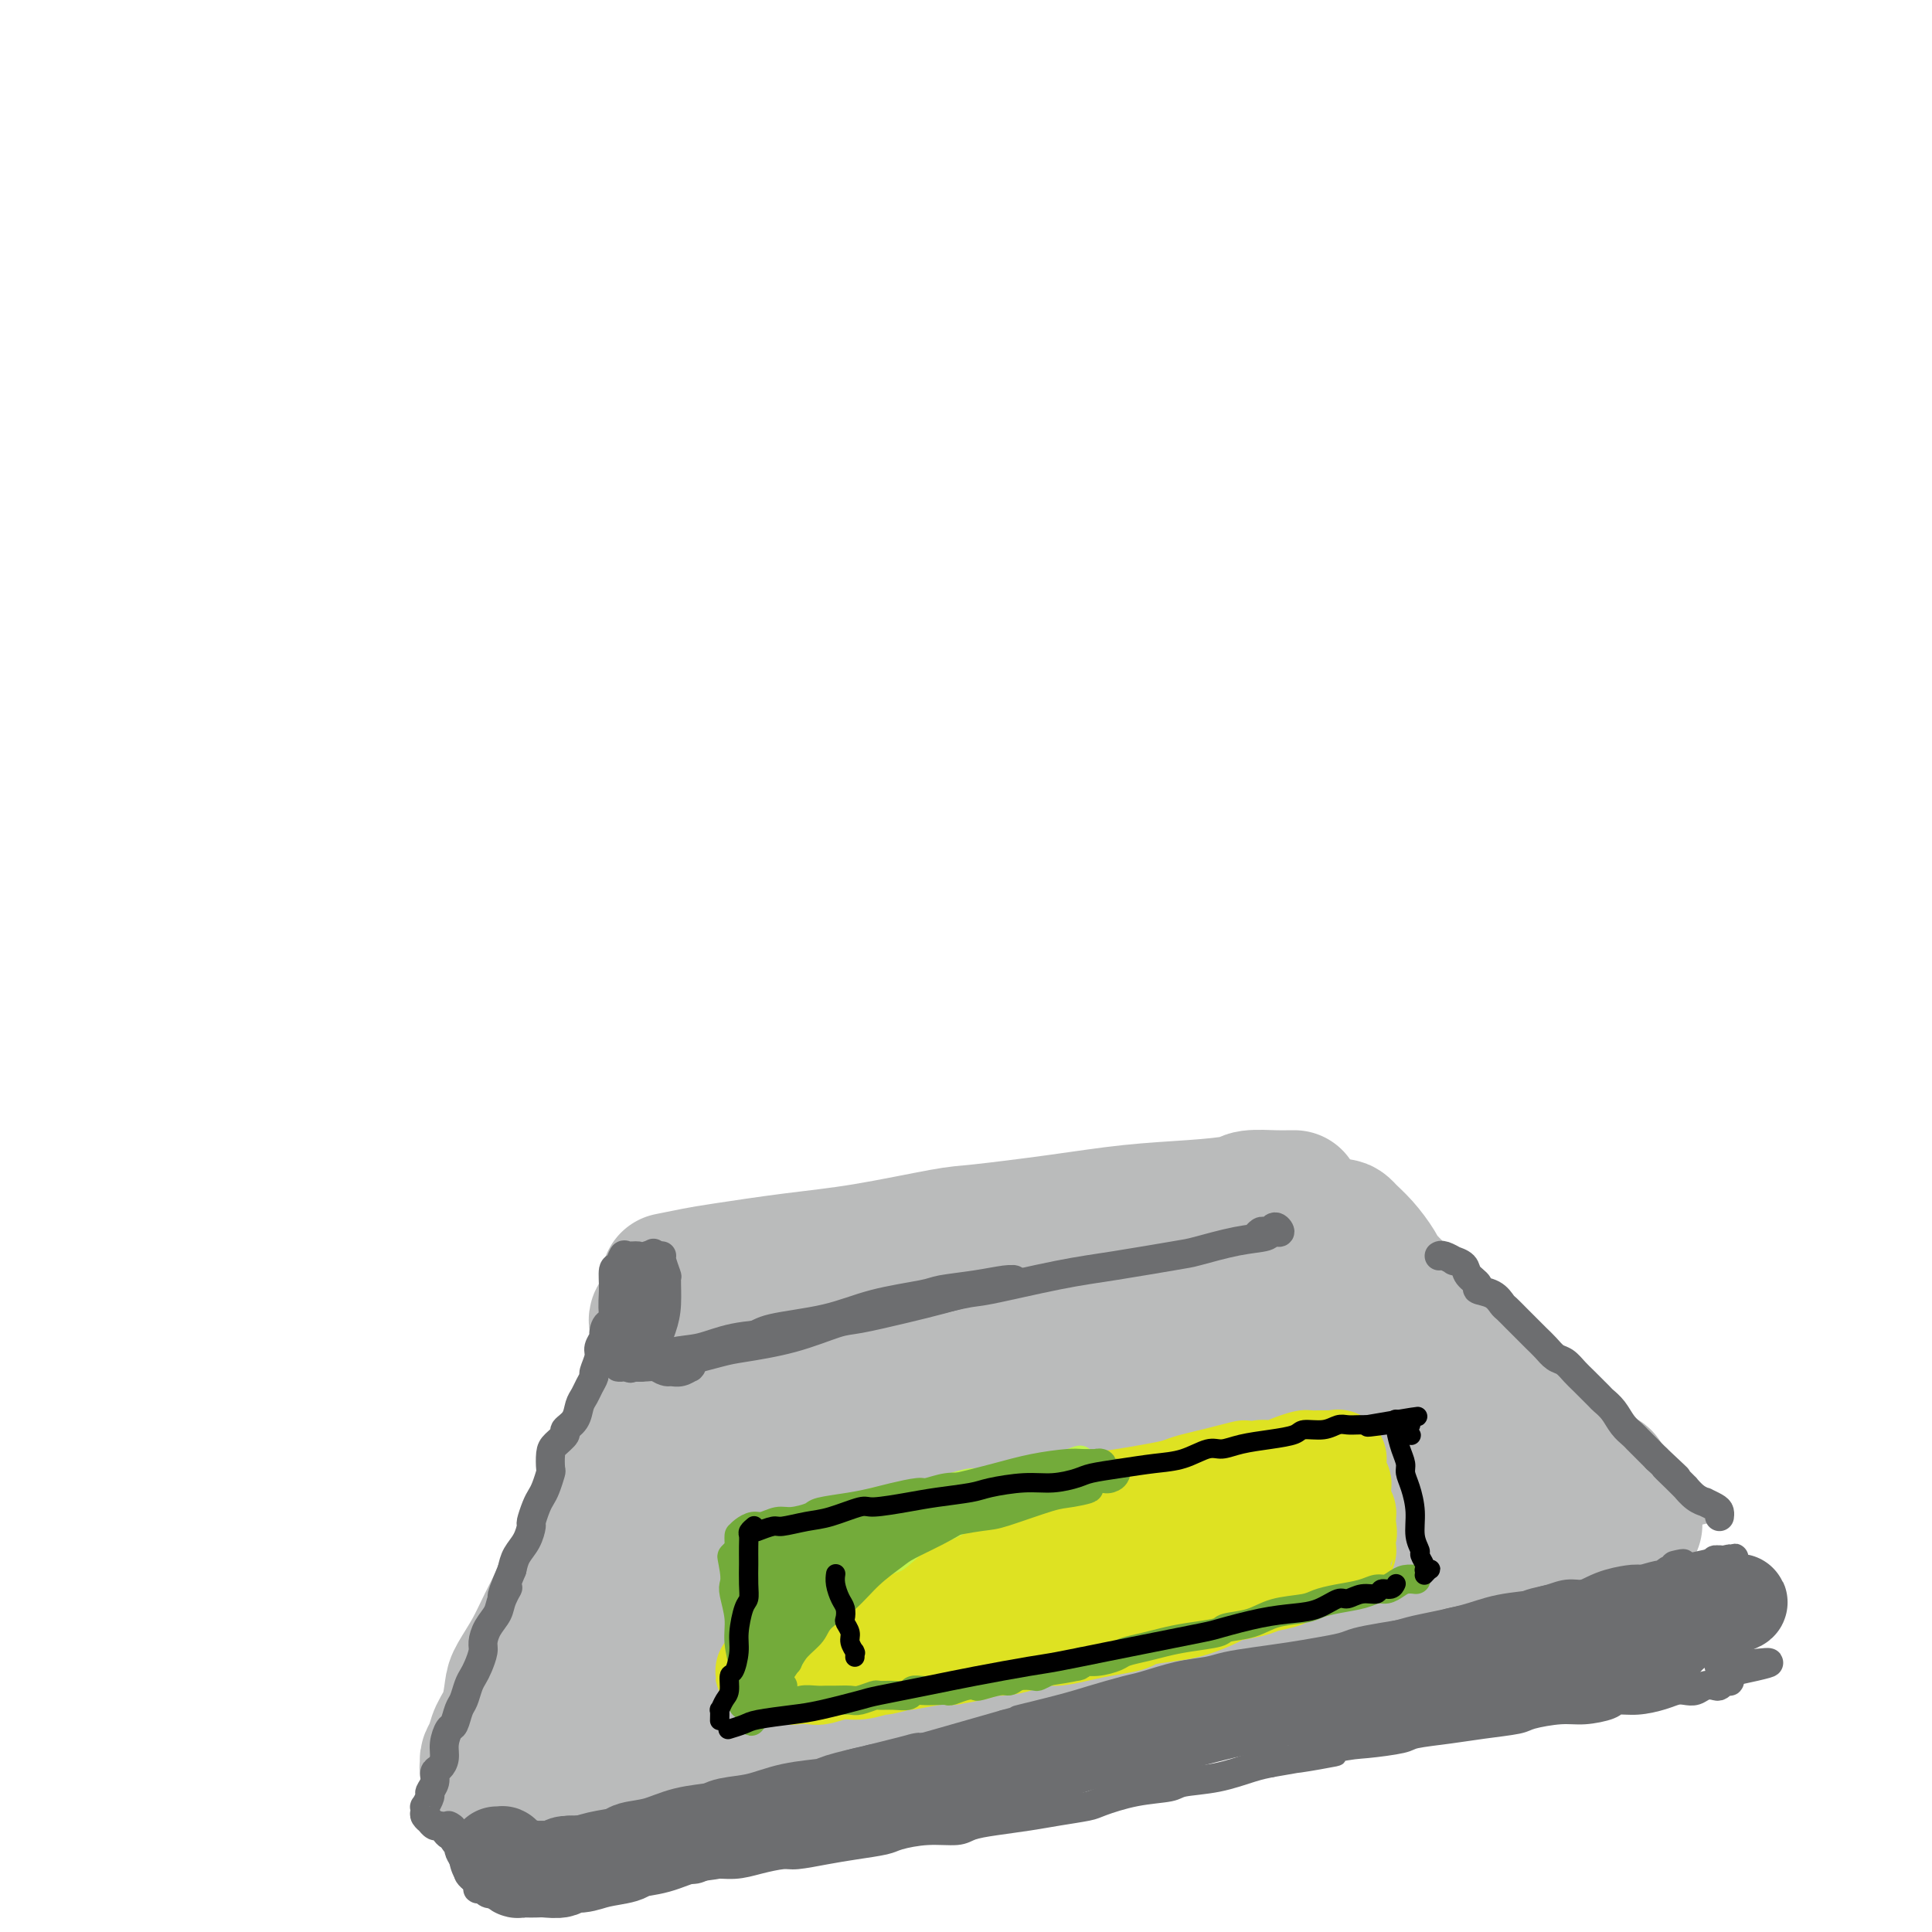 <svg viewBox='0 0 400 400' version='1.1' xmlns='http://www.w3.org/2000/svg' xmlns:xlink='http://www.w3.org/1999/xlink'><g fill='none' stroke='#BABBBB' stroke-width='28' stroke-linecap='round' stroke-linejoin='round'><path d='M139,265c-0.474,0.096 -0.948,0.193 0,0c0.948,-0.193 3.318,-0.675 5,-1c1.682,-0.325 2.677,-0.492 6,-1c3.323,-0.508 8.973,-1.357 14,-2c5.027,-0.643 9.430,-1.079 15,-2c5.570,-0.921 12.306,-2.327 16,-3c3.694,-0.673 4.345,-0.614 8,-1c3.655,-0.386 10.313,-1.217 16,-2c5.687,-0.783 10.401,-1.516 15,-2c4.599,-0.484 9.081,-0.718 13,-1c3.919,-0.282 7.274,-0.611 9,-1c1.726,-0.389 1.821,-0.836 3,-1c1.179,-0.164 3.440,-0.044 5,0c1.560,0.044 2.418,0.012 3,0c0.582,-0.012 0.888,-0.003 1,0c0.112,0.003 0.030,0.001 0,0c-0.030,-0.001 -0.009,-0.000 0,0c0.009,0.000 0.004,0.000 0,0'/><path d='M136,273c0.032,-0.044 0.064,-0.088 0,0c-0.064,0.088 -0.225,0.309 0,1c0.225,0.691 0.834,1.852 1,3c0.166,1.148 -0.111,2.282 0,3c0.111,0.718 0.611,1.018 1,2c0.389,0.982 0.667,2.644 1,4c0.333,1.356 0.722,2.404 1,4c0.278,1.596 0.445,3.738 1,6c0.555,2.262 1.499,4.644 2,6c0.501,1.356 0.559,1.688 1,3c0.441,1.312 1.265,3.606 2,6c0.735,2.394 1.381,4.888 2,7c0.619,2.112 1.213,3.841 2,6c0.787,2.159 1.769,4.749 2,6c0.231,1.251 -0.289,1.165 0,2c0.289,0.835 1.388,2.591 2,4c0.612,1.409 0.738,2.472 1,3c0.262,0.528 0.662,0.522 1,1c0.338,0.478 0.616,1.440 1,2c0.384,0.560 0.876,0.717 1,1c0.124,0.283 -0.121,0.692 0,1c0.121,0.308 0.606,0.517 1,0c0.394,-0.517 0.697,-1.758 1,-3'/><path d='M160,341c0.167,-0.500 0.083,-0.250 0,0'/><path d='M274,256c-0.297,0.240 -0.595,0.480 0,0c0.595,-0.480 2.082,-1.680 3,-2c0.918,-0.320 1.267,0.241 2,1c0.733,0.759 1.851,1.715 3,3c1.149,1.285 2.329,2.897 3,4c0.671,1.103 0.834,1.695 2,3c1.166,1.305 3.335,3.322 5,5c1.665,1.678 2.826,3.018 5,5c2.174,1.982 5.362,4.606 7,6c1.638,1.394 1.727,1.556 3,3c1.273,1.444 3.730,4.168 6,6c2.270,1.832 4.352,2.770 6,4c1.648,1.230 2.862,2.750 4,4c1.138,1.250 2.198,2.230 3,3c0.802,0.770 1.344,1.331 2,2c0.656,0.669 1.427,1.446 2,2c0.573,0.554 0.949,0.884 1,1c0.051,0.116 -0.221,0.017 0,0c0.221,-0.017 0.936,0.047 1,0c0.064,-0.047 -0.521,-0.205 -1,0c-0.479,0.205 -0.851,0.773 -1,1c-0.149,0.227 -0.074,0.114 0,0'/><path d='M148,269c-0.006,0.001 -0.012,0.002 0,0c0.012,-0.002 0.043,-0.008 0,0c-0.043,0.008 -0.161,0.029 0,0c0.161,-0.029 0.602,-0.109 0,0c-0.602,0.109 -2.247,0.406 -3,1c-0.753,0.594 -0.615,1.486 -1,2c-0.385,0.514 -1.295,0.649 -2,2c-0.705,1.351 -1.206,3.916 -2,6c-0.794,2.084 -1.879,3.687 -3,6c-1.121,2.313 -2.276,5.338 -3,7c-0.724,1.662 -1.017,1.963 -2,4c-0.983,2.037 -2.654,5.811 -4,9c-1.346,3.189 -2.365,5.793 -4,9c-1.635,3.207 -3.884,7.016 -5,9c-1.116,1.984 -1.097,2.143 -2,4c-0.903,1.857 -2.727,5.413 -4,8c-1.273,2.587 -1.994,4.204 -3,6c-1.006,1.796 -2.297,3.769 -3,5c-0.703,1.231 -0.819,1.720 -1,3c-0.181,1.280 -0.427,3.351 -1,5c-0.573,1.649 -1.474,2.876 -2,4c-0.526,1.124 -0.677,2.143 -1,3c-0.323,0.857 -0.819,1.550 -1,2c-0.181,0.450 -0.048,0.656 0,1c0.048,0.344 0.011,0.824 0,1c-0.011,0.176 0.002,0.047 0,0c-0.002,-0.047 -0.021,-0.013 0,0c0.021,0.013 0.083,0.003 0,0c-0.083,-0.003 -0.309,-0.001 0,0c0.309,0.001 1.155,0.000 2,0'/><path d='M103,366c-0.507,3.000 0.226,1.001 1,0c0.774,-1.001 1.590,-1.005 2,-1c0.410,0.005 0.415,0.017 1,0c0.585,-0.017 1.749,-0.064 3,0c1.251,0.064 2.590,0.238 4,0c1.410,-0.238 2.890,-0.889 4,-1c1.110,-0.111 1.851,0.318 3,0c1.149,-0.318 2.708,-1.383 5,-2c2.292,-0.617 5.318,-0.787 7,-1c1.682,-0.213 2.022,-0.470 4,-1c1.978,-0.530 5.596,-1.333 9,-2c3.404,-0.667 6.593,-1.197 10,-2c3.407,-0.803 7.031,-1.880 11,-3c3.969,-1.120 8.282,-2.283 11,-3c2.718,-0.717 3.841,-0.988 7,-2c3.159,-1.012 8.353,-2.763 13,-4c4.647,-1.237 8.748,-1.958 14,-3c5.252,-1.042 11.655,-2.406 15,-3c3.345,-0.594 3.634,-0.419 7,-1c3.366,-0.581 9.811,-1.916 15,-3c5.189,-1.084 9.123,-1.915 14,-3c4.877,-1.085 10.697,-2.424 14,-3c3.303,-0.576 4.090,-0.388 7,-1c2.910,-0.612 7.942,-2.024 12,-3c4.058,-0.976 7.143,-1.514 10,-2c2.857,-0.486 5.487,-0.918 7,-1c1.513,-0.082 1.908,0.188 3,0c1.092,-0.188 2.880,-0.834 4,-1c1.120,-0.166 1.571,0.148 2,0c0.429,-0.148 0.837,-0.756 1,-1c0.163,-0.244 0.082,-0.122 0,0'/><path d='M323,319c33.853,-7.287 8.486,-2.005 -1,0c-9.486,2.005 -3.093,0.732 -1,0c2.093,-0.732 -0.116,-0.923 -1,-1c-0.884,-0.077 -0.442,-0.038 0,0'/><path d='M139,334c0.362,-1.088 0.724,-2.175 3,-6c2.276,-3.825 6.465,-10.387 11,-16c4.535,-5.613 9.414,-10.277 14,-14c4.586,-3.723 8.877,-6.505 12,-8c3.123,-1.495 5.077,-1.704 6,-2c0.923,-0.296 0.815,-0.679 1,0c0.185,0.679 0.663,2.420 0,5c-0.663,2.580 -2.466,5.997 -4,10c-1.534,4.003 -2.800,8.590 -5,13c-2.200,4.410 -5.335,8.641 -7,11c-1.665,2.359 -1.861,2.846 -4,5c-2.139,2.154 -6.221,5.975 -10,9c-3.779,3.025 -7.255,5.253 -10,7c-2.745,1.747 -4.757,3.011 -7,3c-2.243,-0.011 -4.715,-1.298 -6,-2c-1.285,-0.702 -1.382,-0.818 -2,-2c-0.618,-1.182 -1.756,-3.431 -2,-6c-0.244,-2.569 0.406,-5.459 3,-11c2.594,-5.541 7.131,-13.734 10,-18c2.869,-4.266 4.071,-4.604 8,-8c3.929,-3.396 10.584,-9.851 17,-14c6.416,-4.149 12.593,-5.991 19,-8c6.407,-2.009 13.044,-4.186 19,-5c5.956,-0.814 11.232,-0.264 14,0c2.768,0.264 3.027,0.241 4,1c0.973,0.759 2.658,2.300 3,5c0.342,2.700 -0.661,6.559 -2,10c-1.339,3.441 -3.014,6.465 -6,10c-2.986,3.535 -7.282,7.581 -10,10c-2.718,2.419 -3.859,3.209 -5,4'/><path d='M203,317c-5.791,5.102 -9.769,5.856 -14,7c-4.231,1.144 -8.714,2.678 -14,4c-5.286,1.322 -11.374,2.434 -15,3c-3.626,0.566 -4.792,0.588 -8,0c-3.208,-0.588 -8.460,-1.785 -12,-3c-3.540,-1.215 -5.369,-2.448 -7,-4c-1.631,-1.552 -3.064,-3.425 -3,-6c0.064,-2.575 1.627,-5.853 5,-10c3.373,-4.147 8.558,-9.161 12,-12c3.442,-2.839 5.141,-3.501 10,-6c4.859,-2.499 12.877,-6.835 22,-10c9.123,-3.165 19.352,-5.158 25,-6c5.648,-0.842 6.715,-0.533 12,0c5.285,0.533 14.789,1.289 22,3c7.211,1.711 12.129,4.378 17,7c4.871,2.622 9.696,5.200 12,7c2.304,1.800 2.089,2.821 3,5c0.911,2.179 2.950,5.515 3,8c0.050,2.485 -1.889,4.118 -4,6c-2.111,1.882 -4.395,4.013 -9,6c-4.605,1.987 -11.530,3.832 -15,5c-3.470,1.168 -3.483,1.661 -8,2c-4.517,0.339 -13.538,0.526 -21,1c-7.462,0.474 -13.366,1.237 -20,1c-6.634,-0.237 -13.999,-1.475 -18,-2c-4.001,-0.525 -4.638,-0.339 -7,-1c-2.362,-0.661 -6.448,-2.169 -9,-4c-2.552,-1.831 -3.571,-3.986 -3,-6c0.571,-2.014 2.731,-3.888 4,-5c1.269,-1.112 1.648,-1.460 5,-3c3.352,-1.540 9.676,-4.270 16,-7'/><path d='M184,297c7.127,-2.905 14.446,-5.169 23,-7c8.554,-1.831 18.344,-3.230 24,-4c5.656,-0.770 7.176,-0.911 12,-1c4.824,-0.089 12.950,-0.125 20,0c7.050,0.125 13.025,0.411 18,1c4.975,0.589 8.951,1.482 11,2c2.049,0.518 2.172,0.660 3,1c0.828,0.340 2.360,0.877 3,1c0.640,0.123 0.387,-0.170 -4,1c-4.387,1.170 -12.907,3.802 -18,5c-5.093,1.198 -6.759,0.961 -9,1c-2.241,0.039 -5.057,0.352 -10,1c-4.943,0.648 -12.013,1.630 -19,2c-6.987,0.370 -13.891,0.128 -18,0c-4.109,-0.128 -5.424,-0.141 -8,-1c-2.576,-0.859 -6.412,-2.562 -9,-4c-2.588,-1.438 -3.929,-2.609 -4,-4c-0.071,-1.391 1.126,-3.003 4,-5c2.874,-1.997 7.424,-4.381 10,-6c2.576,-1.619 3.179,-2.474 7,-4c3.821,-1.526 10.860,-3.723 17,-5c6.140,-1.277 11.382,-1.635 17,-1c5.618,0.635 11.610,2.264 15,3c3.390,0.736 4.176,0.579 7,2c2.824,1.421 7.687,4.420 11,7c3.313,2.580 5.076,4.741 6,7c0.924,2.259 1.007,4.616 1,6c-0.007,1.384 -0.105,1.794 -1,3c-0.895,1.206 -2.587,3.209 -5,5c-2.413,1.791 -5.547,3.369 -9,4c-3.453,0.631 -7.227,0.316 -11,0'/><path d='M268,307c-5.562,0.464 -9.466,-0.376 -12,-1c-2.534,-0.624 -3.699,-1.031 -6,-2c-2.301,-0.969 -5.739,-2.498 -8,-4c-2.261,-1.502 -3.344,-2.976 -4,-5c-0.656,-2.024 -0.883,-4.598 0,-7c0.883,-2.402 2.878,-4.633 4,-6c1.122,-1.367 1.371,-1.869 3,-3c1.629,-1.131 4.637,-2.889 8,-4c3.363,-1.111 7.080,-1.575 11,-2c3.920,-0.425 8.042,-0.811 12,0c3.958,0.811 7.753,2.818 10,4c2.247,1.182 2.947,1.538 5,3c2.053,1.462 5.459,4.030 8,7c2.541,2.970 4.216,6.343 5,8c0.784,1.657 0.675,1.597 1,3c0.325,1.403 1.083,4.270 1,6c-0.083,1.730 -1.006,2.323 -2,3c-0.994,0.677 -2.058,1.438 -3,2c-0.942,0.562 -1.761,0.926 -3,1c-1.239,0.074 -2.896,-0.141 -5,-1c-2.104,-0.859 -4.654,-2.363 -6,-3c-1.346,-0.637 -1.487,-0.406 -2,-1c-0.513,-0.594 -1.398,-2.013 -2,-3c-0.602,-0.987 -0.921,-1.543 -1,-2c-0.079,-0.457 0.081,-0.816 0,-1c-0.081,-0.184 -0.403,-0.194 0,0c0.403,0.194 1.532,0.591 3,1c1.468,0.409 3.277,0.831 4,1c0.723,0.169 0.362,0.084 0,0'/></g>
<g fill='none' stroke='#672C91' stroke-width='6' stroke-linecap='round' stroke-linejoin='round'><path d='M129,266c0.115,-0.001 0.230,-0.002 0,0c-0.230,0.002 -0.805,0.006 -1,1c-0.195,0.994 -0.010,2.978 0,4c0.010,1.022 -0.155,1.083 0,2c0.155,0.917 0.630,2.692 1,4c0.370,1.308 0.635,2.151 1,3c0.365,0.849 0.830,1.704 1,2c0.170,0.296 0.046,0.032 0,0c-0.046,-0.032 -0.012,0.167 0,0c0.012,-0.167 0.003,-0.700 0,-1c-0.003,-0.300 -0.001,-0.366 0,-1c0.001,-0.634 0.000,-1.837 0,-3c-0.000,-1.163 -0.000,-2.286 0,-3c0.000,-0.714 0.000,-1.018 0,-2c-0.000,-0.982 -0.000,-2.643 0,-4c0.000,-1.357 0.000,-2.409 0,-3c-0.000,-0.591 -0.001,-0.722 0,-1c0.001,-0.278 0.004,-0.705 0,-1c-0.004,-0.295 -0.015,-0.458 0,0c0.015,0.458 0.057,1.539 0,2c-0.057,0.461 -0.211,0.303 0,1c0.211,0.697 0.789,2.249 1,3c0.211,0.751 0.057,0.702 0,1c-0.057,0.298 -0.016,0.942 0,2c0.016,1.058 0.008,2.529 0,4'/><path d='M132,276c-0.069,1.850 -0.740,0.974 -1,1c-0.260,0.026 -0.109,0.955 0,1c0.109,0.045 0.177,-0.794 0,-1c-0.177,-0.206 -0.597,0.221 -1,0c-0.403,-0.221 -0.788,-1.090 -1,-2c-0.212,-0.910 -0.249,-1.860 0,-3c0.249,-1.140 0.786,-2.468 1,-3c0.214,-0.532 0.107,-0.266 0,0'/></g>
<g fill='none' stroke='#6D6E70' stroke-width='6' stroke-linecap='round' stroke-linejoin='round'><path d='M134,271c-0.000,0.002 -0.001,0.005 0,0c0.001,-0.005 0.003,-0.017 0,0c-0.003,0.017 -0.011,0.064 0,0c0.011,-0.064 0.042,-0.239 0,0c-0.042,0.239 -0.155,0.891 0,2c0.155,1.109 0.579,2.676 1,4c0.421,1.324 0.838,2.406 1,3c0.162,0.594 0.069,0.701 0,1c-0.069,0.299 -0.113,0.792 0,1c0.113,0.208 0.383,0.132 0,0c-0.383,-0.132 -1.420,-0.319 -2,-1c-0.580,-0.681 -0.703,-1.855 -1,-3c-0.297,-1.145 -0.766,-2.261 -1,-3c-0.234,-0.739 -0.231,-1.102 0,-2c0.231,-0.898 0.689,-2.332 1,-4c0.311,-1.668 0.475,-3.571 1,-5c0.525,-1.429 1.413,-2.386 2,-3c0.587,-0.614 0.875,-0.887 1,-1c0.125,-0.113 0.087,-0.068 0,0c-0.087,0.068 -0.221,0.158 0,1c0.221,0.842 0.799,2.435 1,3c0.201,0.565 0.027,0.102 0,1c-0.027,0.898 0.095,3.159 0,5c-0.095,1.841 -0.407,3.264 -1,5c-0.593,1.736 -1.468,3.786 -2,5c-0.532,1.214 -0.720,1.594 -1,2c-0.280,0.406 -0.652,0.840 -1,1c-0.348,0.160 -0.671,0.046 -1,0c-0.329,-0.046 -0.665,-0.023 -1,0'/><path d='M131,283c-1.029,0.968 -0.601,-0.613 -1,-2c-0.399,-1.387 -1.624,-2.579 -2,-3c-0.376,-0.421 0.098,-0.072 0,-1c-0.098,-0.928 -0.769,-3.132 -1,-5c-0.231,-1.868 -0.022,-3.401 0,-5c0.022,-1.599 -0.144,-3.266 0,-4c0.144,-0.734 0.597,-0.535 1,-1c0.403,-0.465 0.756,-1.594 1,-2c0.244,-0.406 0.380,-0.090 1,0c0.620,0.090 1.725,-0.045 2,0c0.275,0.045 -0.280,0.269 0,1c0.280,0.731 1.396,1.967 2,3c0.604,1.033 0.695,1.863 1,3c0.305,1.137 0.824,2.581 1,4c0.176,1.419 0.008,2.812 0,4c-0.008,1.188 0.142,2.172 0,3c-0.142,0.828 -0.577,1.502 -1,2c-0.423,0.498 -0.835,0.820 -1,1c-0.165,0.180 -0.082,0.218 0,0c0.082,-0.218 0.162,-0.694 0,-1c-0.162,-0.306 -0.565,-0.444 -1,-1c-0.435,-0.556 -0.902,-1.532 -1,-2c-0.098,-0.468 0.173,-0.430 0,-1c-0.173,-0.570 -0.790,-1.749 -1,-3c-0.210,-1.251 -0.014,-2.572 0,-4c0.014,-1.428 -0.155,-2.961 0,-4c0.155,-1.039 0.633,-1.585 1,-2c0.367,-0.415 0.624,-0.699 1,-1c0.376,-0.301 0.870,-0.620 1,-1c0.130,-0.380 -0.106,-0.823 0,-1c0.106,-0.177 0.553,-0.089 1,0'/><path d='M135,260c0.601,-0.885 0.105,-0.597 0,0c-0.105,0.597 0.183,1.502 0,2c-0.183,0.498 -0.837,0.589 -1,1c-0.163,0.411 0.166,1.140 0,2c-0.166,0.860 -0.826,1.849 -1,3c-0.174,1.151 0.138,2.464 0,4c-0.138,1.536 -0.725,3.294 -1,4c-0.275,0.706 -0.239,0.361 0,1c0.239,0.639 0.679,2.262 1,3c0.321,0.738 0.522,0.591 1,1c0.478,0.409 1.232,1.374 2,2c0.768,0.626 1.551,0.914 2,1c0.449,0.086 0.565,-0.028 1,0c0.435,0.028 1.189,0.200 2,0c0.811,-0.200 1.679,-0.770 2,-1c0.321,-0.230 0.097,-0.118 0,0c-0.097,0.118 -0.065,0.243 0,0c0.065,-0.243 0.165,-0.853 0,-1c-0.165,-0.147 -0.593,0.171 -1,0c-0.407,-0.171 -0.791,-0.830 -1,-1c-0.209,-0.170 -0.242,0.151 -1,0c-0.758,-0.151 -2.241,-0.772 -3,-1c-0.759,-0.228 -0.794,-0.061 -1,0c-0.206,0.061 -0.581,0.016 -1,0c-0.419,-0.016 -0.880,-0.004 -1,0c-0.120,0.004 0.100,-0.002 0,0c-0.100,0.002 -0.522,0.011 0,0c0.522,-0.011 1.987,-0.041 3,0c1.013,0.041 1.575,0.155 3,0c1.425,-0.155 3.712,-0.577 6,-1'/><path d='M146,279c3.738,-0.508 7.082,-1.277 9,-2c1.918,-0.723 2.411,-1.398 5,-2c2.589,-0.602 7.275,-1.131 11,-2c3.725,-0.869 6.489,-2.079 10,-3c3.511,-0.921 7.768,-1.553 10,-2c2.232,-0.447 2.441,-0.708 4,-1c1.559,-0.292 4.470,-0.615 7,-1c2.530,-0.385 4.678,-0.832 6,-1c1.322,-0.168 1.816,-0.057 2,0c0.184,0.057 0.057,0.060 0,0c-0.057,-0.060 -0.044,-0.182 -1,0c-0.956,0.182 -2.882,0.669 -4,1c-1.118,0.331 -1.429,0.507 -3,1c-1.571,0.493 -4.404,1.304 -7,2c-2.596,0.696 -4.957,1.275 -8,2c-3.043,0.725 -6.768,1.594 -9,2c-2.232,0.406 -2.972,0.350 -5,1c-2.028,0.650 -5.343,2.006 -9,3c-3.657,0.994 -7.654,1.625 -10,2c-2.346,0.375 -3.039,0.492 -5,1c-1.961,0.508 -5.189,1.405 -8,2c-2.811,0.595 -5.204,0.889 -7,1c-1.796,0.111 -2.994,0.041 -4,0c-1.006,-0.041 -1.819,-0.052 -2,0c-0.181,0.052 0.271,0.169 1,0c0.729,-0.169 1.735,-0.622 3,-1c1.265,-0.378 2.790,-0.679 4,-1c1.210,-0.321 2.105,-0.660 3,-1'/><path d='M139,280c2.450,-0.583 4.073,-0.541 6,-1c1.927,-0.459 4.156,-1.420 7,-2c2.844,-0.580 6.303,-0.779 8,-1c1.697,-0.221 1.631,-0.463 4,-1c2.369,-0.537 7.172,-1.369 11,-2c3.828,-0.631 6.680,-1.061 11,-2c4.320,-0.939 10.106,-2.388 13,-3c2.894,-0.612 2.896,-0.386 6,-1c3.104,-0.614 9.311,-2.066 14,-3c4.689,-0.934 7.859,-1.349 12,-2c4.141,-0.651 9.252,-1.537 12,-2c2.748,-0.463 3.131,-0.503 5,-1c1.869,-0.497 5.223,-1.452 8,-2c2.777,-0.548 4.976,-0.687 6,-1c1.024,-0.313 0.873,-0.798 1,-1c0.127,-0.202 0.532,-0.121 1,0c0.468,0.121 0.998,0.281 1,0c0.002,-0.281 -0.524,-1.005 -1,-1c-0.476,0.005 -0.902,0.737 -1,1c-0.098,0.263 0.131,0.057 0,0c-0.131,-0.057 -0.623,0.036 -1,0c-0.377,-0.036 -0.640,-0.202 -1,0c-0.360,0.202 -0.817,0.772 -1,1c-0.183,0.228 -0.091,0.114 0,0'/><path d='M128,275c0.014,0.012 0.028,0.024 0,0c-0.028,-0.024 -0.097,-0.085 0,0c0.097,0.085 0.362,0.316 0,0c-0.362,-0.316 -1.350,-1.180 -2,-1c-0.650,0.180 -0.963,1.404 -1,2c-0.037,0.596 0.201,0.565 0,1c-0.201,0.435 -0.841,1.338 -1,2c-0.159,0.662 0.165,1.084 0,2c-0.165,0.916 -0.818,2.328 -1,3c-0.182,0.672 0.107,0.606 0,1c-0.107,0.394 -0.611,1.247 -1,2c-0.389,0.753 -0.663,1.405 -1,2c-0.337,0.595 -0.738,1.132 -1,2c-0.262,0.868 -0.386,2.065 -1,3c-0.614,0.935 -1.720,1.606 -2,2c-0.280,0.394 0.266,0.509 0,1c-0.266,0.491 -1.342,1.357 -2,2c-0.658,0.643 -0.897,1.065 -1,2c-0.103,0.935 -0.069,2.385 0,3c0.069,0.615 0.172,0.396 0,1c-0.172,0.604 -0.620,2.030 -1,3c-0.380,0.970 -0.692,1.484 -1,2c-0.308,0.516 -0.611,1.033 -1,2c-0.389,0.967 -0.864,2.383 -1,3c-0.136,0.617 0.067,0.433 0,1c-0.067,0.567 -0.403,1.883 -1,3c-0.597,1.117 -1.456,2.033 -2,3c-0.544,0.967 -0.772,1.983 -1,3'/><path d='M106,325c-3.578,8.558 -1.523,4.955 -1,4c0.523,-0.955 -0.486,0.740 -1,2c-0.514,1.260 -0.533,2.084 -1,3c-0.467,0.916 -1.382,1.922 -2,3c-0.618,1.078 -0.939,2.227 -1,3c-0.061,0.773 0.138,1.170 0,2c-0.138,0.830 -0.614,2.094 -1,3c-0.386,0.906 -0.681,1.455 -1,2c-0.319,0.545 -0.663,1.086 -1,2c-0.337,0.914 -0.669,2.201 -1,3c-0.331,0.799 -0.662,1.109 -1,2c-0.338,0.891 -0.682,2.361 -1,3c-0.318,0.639 -0.611,0.447 -1,1c-0.389,0.553 -0.874,1.853 -1,3c-0.126,1.147 0.106,2.143 0,3c-0.106,0.857 -0.549,1.576 -1,2c-0.451,0.424 -0.909,0.552 -1,1c-0.091,0.448 0.186,1.215 0,2c-0.186,0.785 -0.834,1.586 -1,2c-0.166,0.414 0.151,0.439 0,1c-0.151,0.561 -0.768,1.657 -1,2c-0.232,0.343 -0.077,-0.067 0,0c0.077,0.067 0.076,0.610 0,1c-0.076,0.390 -0.228,0.625 0,1c0.228,0.375 0.835,0.888 1,1c0.165,0.112 -0.110,-0.176 0,0c0.110,0.176 0.607,0.818 1,1c0.393,0.182 0.683,-0.096 1,0c0.317,0.096 0.662,0.564 1,1c0.338,0.436 0.668,0.839 1,1c0.332,0.161 0.666,0.081 1,0'/><path d='M94,380c1.265,0.867 1.426,0.036 2,0c0.574,-0.036 1.561,0.723 2,1c0.439,0.277 0.330,0.070 1,0c0.670,-0.070 2.118,-0.005 3,0c0.882,0.005 1.198,-0.050 2,0c0.802,0.050 2.089,0.206 3,0c0.911,-0.206 1.446,-0.773 2,-1c0.554,-0.227 1.126,-0.112 2,0c0.874,0.112 2.051,0.222 3,0c0.949,-0.222 1.669,-0.777 3,-1c1.331,-0.223 3.271,-0.115 4,0c0.729,0.115 0.245,0.238 1,0c0.755,-0.238 2.750,-0.837 4,-1c1.250,-0.163 1.757,0.111 3,0c1.243,-0.111 3.224,-0.607 4,-1c0.776,-0.393 0.348,-0.683 1,-1c0.652,-0.317 2.382,-0.662 4,-1c1.618,-0.338 3.122,-0.668 4,-1c0.878,-0.332 1.129,-0.666 2,-1c0.871,-0.334 2.363,-0.667 4,-1c1.637,-0.333 3.420,-0.666 5,-1c1.580,-0.334 2.959,-0.671 4,-1c1.041,-0.329 1.745,-0.652 3,-1c1.255,-0.348 3.060,-0.722 5,-1c1.940,-0.278 4.015,-0.459 6,-1c1.985,-0.541 3.880,-1.443 6,-2c2.120,-0.557 4.466,-0.768 6,-1c1.534,-0.232 2.257,-0.485 4,-1c1.743,-0.515 4.508,-1.293 7,-2c2.492,-0.707 4.712,-1.345 7,-2c2.288,-0.655 4.644,-1.328 7,-2'/><path d='M208,357c12.502,-3.378 4.255,-1.324 3,-1c-1.255,0.324 4.480,-1.083 8,-2c3.520,-0.917 4.826,-1.345 7,-2c2.174,-0.655 5.216,-1.537 7,-2c1.784,-0.463 2.309,-0.505 4,-1c1.691,-0.495 4.548,-1.442 7,-2c2.452,-0.558 4.500,-0.727 6,-1c1.500,-0.273 2.454,-0.651 4,-1c1.546,-0.349 3.686,-0.671 6,-1c2.314,-0.329 4.802,-0.666 7,-1c2.198,-0.334 4.106,-0.667 6,-1c1.894,-0.333 3.775,-0.667 5,-1c1.225,-0.333 1.796,-0.667 3,-1c1.204,-0.333 3.042,-0.667 5,-1c1.958,-0.333 4.038,-0.667 6,-1c1.962,-0.333 3.808,-0.667 5,-1c1.192,-0.333 1.732,-0.667 3,-1c1.268,-0.333 3.266,-0.666 5,-1c1.734,-0.334 3.204,-0.668 5,-1c1.796,-0.332 3.918,-0.661 5,-1c1.082,-0.339 1.123,-0.687 2,-1c0.877,-0.313 2.590,-0.591 4,-1c1.410,-0.409 2.519,-0.949 4,-1c1.481,-0.051 3.335,0.389 5,0c1.665,-0.389 3.142,-1.606 4,-2c0.858,-0.394 1.099,0.034 2,0c0.901,-0.034 2.462,-0.531 4,-1c1.538,-0.469 3.051,-0.909 4,-1c0.949,-0.091 1.332,0.168 2,0c0.668,-0.168 1.619,-0.762 2,-1c0.381,-0.238 0.190,-0.119 0,0'/><path d='M348,325c21.642,-4.890 5.746,-1.114 0,0c-5.746,1.114 -1.344,-0.434 0,-1c1.344,-0.566 -0.372,-0.152 -1,0c-0.628,0.152 -0.169,0.041 0,0c0.169,-0.041 0.048,-0.012 0,0c-0.048,0.012 -0.024,0.006 0,0'/><path d='M298,260c-0.003,0.002 -0.007,0.005 0,0c0.007,-0.005 0.024,-0.016 0,0c-0.024,0.016 -0.090,0.059 0,0c0.090,-0.059 0.337,-0.220 1,0c0.663,0.220 1.741,0.822 2,1c0.259,0.178 -0.301,-0.068 0,0c0.301,0.068 1.463,0.451 2,1c0.537,0.549 0.448,1.264 1,2c0.552,0.736 1.744,1.492 2,2c0.256,0.508 -0.423,0.769 0,1c0.423,0.231 1.947,0.432 3,1c1.053,0.568 1.633,1.503 2,2c0.367,0.497 0.521,0.556 1,1c0.479,0.444 1.283,1.275 2,2c0.717,0.725 1.347,1.345 2,2c0.653,0.655 1.330,1.345 2,2c0.670,0.655 1.333,1.276 2,2c0.667,0.724 1.338,1.549 2,2c0.662,0.451 1.314,0.526 2,1c0.686,0.474 1.405,1.347 2,2c0.595,0.653 1.065,1.084 2,2c0.935,0.916 2.334,2.315 3,3c0.666,0.685 0.597,0.655 1,1c0.403,0.345 1.277,1.065 2,2c0.723,0.935 1.296,2.085 2,3c0.704,0.915 1.539,1.596 2,2c0.461,0.404 0.547,0.532 1,1c0.453,0.468 1.272,1.277 2,2c0.728,0.723 1.364,1.362 2,2'/><path d='M343,302c7.327,6.864 3.146,3.022 2,2c-1.146,-1.022 0.745,0.774 2,2c1.255,1.226 1.876,1.883 2,2c0.124,0.117 -0.247,-0.305 0,0c0.247,0.305 1.114,1.338 2,2c0.886,0.662 1.793,0.952 2,1c0.207,0.048 -0.284,-0.145 0,0c0.284,0.145 1.344,0.627 2,1c0.656,0.373 0.908,0.636 1,1c0.092,0.364 0.025,0.830 0,1c-0.025,0.170 -0.007,0.046 0,0c0.007,-0.046 0.002,-0.013 0,0c-0.002,0.013 -0.001,0.007 0,0'/><path d='M93,378c-0.009,-0.004 -0.017,-0.009 0,0c0.017,0.009 0.061,0.030 0,0c-0.061,-0.030 -0.227,-0.111 0,0c0.227,0.111 0.848,0.414 1,1c0.152,0.586 -0.166,1.456 0,2c0.166,0.544 0.814,0.761 1,1c0.186,0.239 -0.090,0.499 0,1c0.090,0.501 0.545,1.243 1,2c0.455,0.757 0.910,1.527 1,2c0.090,0.473 -0.186,0.647 0,1c0.186,0.353 0.835,0.883 1,1c0.165,0.117 -0.153,-0.179 0,0c0.153,0.179 0.777,0.833 1,1c0.223,0.167 0.045,-0.152 0,0c-0.045,0.152 0.043,0.777 0,1c-0.043,0.223 -0.218,0.046 0,0c0.218,-0.046 0.827,0.040 1,0c0.173,-0.040 -0.091,-0.207 0,0c0.091,0.207 0.538,0.788 1,1c0.462,0.212 0.940,0.057 1,0c0.060,-0.057 -0.297,-0.014 0,0c0.297,0.014 1.248,0.000 2,0c0.752,-0.000 1.306,0.014 2,0c0.694,-0.014 1.529,-0.056 2,0c0.471,0.056 0.580,0.211 1,0c0.420,-0.211 1.152,-0.788 2,-1c0.848,-0.212 1.814,-0.061 3,0c1.186,0.061 2.593,0.030 4,0'/><path d='M118,391c2.654,-0.397 0.788,-0.890 1,-1c0.212,-0.110 2.501,0.164 4,0c1.499,-0.164 2.207,-0.766 3,-1c0.793,-0.234 1.672,-0.100 3,0c1.328,0.100 3.105,0.166 4,0c0.895,-0.166 0.906,-0.566 2,-1c1.094,-0.434 3.270,-0.904 5,-1c1.730,-0.096 3.013,0.180 4,0c0.987,-0.180 1.679,-0.818 3,-1c1.321,-0.182 3.272,0.092 5,0c1.728,-0.092 3.233,-0.549 5,-1c1.767,-0.451 3.797,-0.894 5,-1c1.203,-0.106 1.579,0.127 3,0c1.421,-0.127 3.886,-0.612 6,-1c2.114,-0.388 3.875,-0.677 6,-1c2.125,-0.323 4.612,-0.678 6,-1c1.388,-0.322 1.677,-0.611 3,-1c1.323,-0.389 3.679,-0.878 6,-1c2.321,-0.122 4.607,0.122 6,0c1.393,-0.122 1.893,-0.610 3,-1c1.107,-0.390 2.821,-0.681 5,-1c2.179,-0.319 4.824,-0.667 7,-1c2.176,-0.333 3.882,-0.653 6,-1c2.118,-0.347 4.647,-0.723 6,-1c1.353,-0.277 1.532,-0.454 3,-1c1.468,-0.546 4.227,-1.459 7,-2c2.773,-0.541 5.561,-0.708 7,-1c1.439,-0.292 1.530,-0.707 3,-1c1.470,-0.293 4.319,-0.463 7,-1c2.681,-0.537 5.195,-1.439 7,-2c1.805,-0.561 2.903,-0.780 4,-1'/><path d='M263,365c23.451,-4.140 9.578,-1.491 6,-1c-3.578,0.491 3.139,-1.178 7,-2c3.861,-0.822 4.865,-0.798 7,-1c2.135,-0.202 5.402,-0.632 7,-1c1.598,-0.368 1.527,-0.676 3,-1c1.473,-0.324 4.491,-0.665 7,-1c2.509,-0.335 4.511,-0.663 7,-1c2.489,-0.337 5.465,-0.681 7,-1c1.535,-0.319 1.627,-0.611 3,-1c1.373,-0.389 4.025,-0.874 6,-1c1.975,-0.126 3.274,0.107 5,0c1.726,-0.107 3.880,-0.554 5,-1c1.120,-0.446 1.206,-0.890 2,-1c0.794,-0.110 2.296,0.115 4,0c1.704,-0.115 3.611,-0.570 5,-1c1.389,-0.430 2.260,-0.833 3,-1c0.740,-0.167 1.350,-0.096 2,0c0.650,0.096 1.341,0.218 2,0c0.659,-0.218 1.286,-0.776 2,-1c0.714,-0.224 1.516,-0.113 2,0c0.484,0.113 0.652,0.227 1,0c0.348,-0.227 0.878,-0.797 1,-1c0.122,-0.203 -0.164,-0.040 0,0c0.164,0.040 0.776,-0.042 1,0c0.224,0.042 0.059,0.208 0,0c-0.059,-0.208 -0.012,-0.792 0,-1c0.012,-0.208 -0.011,-0.042 0,0c0.011,0.042 0.054,-0.040 0,0c-0.054,0.040 -0.207,0.203 0,0c0.207,-0.203 0.773,-0.772 1,-1c0.227,-0.228 0.113,-0.114 0,0'/><path d='M359,346c14.625,-3.101 3.187,-1.354 -1,-1c-4.187,0.354 -1.122,-0.684 0,-1c1.122,-0.316 0.301,0.089 0,0c-0.301,-0.089 -0.081,-0.672 0,-1c0.081,-0.328 0.022,-0.402 0,-1c-0.022,-0.598 -0.006,-1.722 0,-2c0.006,-0.278 0.001,0.290 0,0c-0.001,-0.290 0.001,-1.437 0,-2c-0.001,-0.563 -0.004,-0.541 0,-1c0.004,-0.459 0.015,-1.400 0,-2c-0.015,-0.600 -0.057,-0.858 0,-1c0.057,-0.142 0.211,-0.169 0,-1c-0.211,-0.831 -0.788,-2.465 -1,-3c-0.212,-0.535 -0.061,0.029 0,0c0.061,-0.029 0.030,-0.652 0,-1c-0.030,-0.348 -0.061,-0.422 0,-1c0.061,-0.578 0.212,-1.661 0,-2c-0.212,-0.339 -0.788,0.067 -1,0c-0.212,-0.067 -0.061,-0.607 0,-1c0.061,-0.393 0.030,-0.637 0,-1c-0.030,-0.363 -0.061,-0.843 0,-1c0.061,-0.157 0.212,0.010 0,0c-0.212,-0.010 -0.789,-0.199 -1,0c-0.211,0.199 -0.057,0.784 0,1c0.057,0.216 0.016,0.062 0,0c-0.016,-0.062 -0.008,-0.031 0,0'/></g>
<g fill='none' stroke='#6D6E70' stroke-width='20' stroke-linecap='round' stroke-linejoin='round'><path d='M103,384c0.032,0.002 0.064,0.003 0,0c-0.064,-0.003 -0.225,-0.011 0,0c0.225,0.011 0.835,0.040 1,0c0.165,-0.040 -0.114,-0.151 0,0c0.114,0.151 0.622,0.562 1,1c0.378,0.438 0.625,0.902 1,1c0.375,0.098 0.877,-0.170 1,0c0.123,0.170 -0.134,0.777 0,1c0.134,0.223 0.660,0.061 1,0c0.340,-0.061 0.495,-0.020 1,0c0.505,0.020 1.359,0.020 2,0c0.641,-0.020 1.068,-0.061 2,0c0.932,0.061 2.369,0.224 3,0c0.631,-0.224 0.456,-0.834 1,-1c0.544,-0.166 1.806,0.111 3,0c1.194,-0.111 2.319,-0.611 4,-1c1.681,-0.389 3.918,-0.667 5,-1c1.082,-0.333 1.011,-0.719 2,-1c0.989,-0.281 3.039,-0.455 5,-1c1.961,-0.545 3.834,-1.459 6,-2c2.166,-0.541 4.626,-0.708 6,-1c1.374,-0.292 1.662,-0.707 3,-1c1.338,-0.293 3.726,-0.462 6,-1c2.274,-0.538 4.434,-1.443 7,-2c2.566,-0.557 5.537,-0.765 7,-1c1.463,-0.235 1.418,-0.496 3,-1c1.582,-0.504 4.791,-1.252 8,-2'/><path d='M182,371c11.942,-2.953 8.798,-2.334 8,-2c-0.798,0.334 0.749,0.385 3,0c2.251,-0.385 5.204,-1.206 8,-2c2.796,-0.794 5.435,-1.561 7,-2c1.565,-0.439 2.056,-0.551 4,-1c1.944,-0.449 5.340,-1.237 8,-2c2.660,-0.763 4.583,-1.503 7,-2c2.417,-0.497 5.327,-0.753 7,-1c1.673,-0.247 2.110,-0.485 4,-1c1.890,-0.515 5.233,-1.307 8,-2c2.767,-0.693 4.956,-1.288 8,-2c3.044,-0.712 6.941,-1.543 9,-2c2.059,-0.457 2.278,-0.541 4,-1c1.722,-0.459 4.945,-1.291 8,-2c3.055,-0.709 5.941,-1.293 9,-2c3.059,-0.707 6.291,-1.537 8,-2c1.709,-0.463 1.895,-0.558 4,-1c2.105,-0.442 6.127,-1.231 9,-2c2.873,-0.769 4.595,-1.519 7,-2c2.405,-0.481 5.492,-0.693 7,-1c1.508,-0.307 1.438,-0.710 3,-1c1.562,-0.290 4.758,-0.469 7,-1c2.242,-0.531 3.532,-1.414 5,-2c1.468,-0.586 3.115,-0.875 4,-1c0.885,-0.125 1.008,-0.086 2,0c0.992,0.086 2.854,0.218 4,0c1.146,-0.218 1.575,-0.788 2,-1c0.425,-0.212 0.846,-0.067 1,0c0.154,0.067 0.041,0.057 0,0c-0.041,-0.057 -0.012,-0.159 0,0c0.012,0.159 0.006,0.580 0,1'/><path d='M347,334c25.585,-5.314 7.048,-0.099 0,2c-7.048,2.099 -2.606,1.083 -1,1c1.606,-0.083 0.375,0.766 0,1c-0.375,0.234 0.107,-0.149 0,0c-0.107,0.149 -0.804,0.828 -1,1c-0.196,0.172 0.108,-0.165 0,0c-0.108,0.165 -0.629,0.831 -1,1c-0.371,0.169 -0.591,-0.161 -1,0c-0.409,0.161 -1.007,0.812 -2,1c-0.993,0.188 -2.380,-0.086 -3,0c-0.620,0.086 -0.471,0.534 -1,1c-0.529,0.466 -1.734,0.951 -3,1c-1.266,0.049 -2.592,-0.338 -4,0c-1.408,0.338 -2.897,1.400 -5,2c-2.103,0.600 -4.819,0.739 -6,1c-1.181,0.261 -0.827,0.644 -3,1c-2.173,0.356 -6.875,0.687 -9,1c-2.125,0.313 -1.674,0.610 -3,1c-1.326,0.390 -4.427,0.874 -6,1c-1.573,0.126 -1.616,-0.106 -3,0c-1.384,0.106 -4.108,0.550 -6,1c-1.892,0.450 -2.952,0.906 -4,1c-1.048,0.094 -2.083,-0.175 -3,0c-0.917,0.175 -1.717,0.792 -2,1c-0.283,0.208 -0.051,0.006 0,0c0.051,-0.006 -0.079,0.184 0,0c0.079,-0.184 0.367,-0.742 1,-1c0.633,-0.258 1.609,-0.217 2,0c0.391,0.217 0.195,0.608 0,1'/><path d='M283,353c-8.578,1.422 -1.022,-1.022 2,-2c3.022,-0.978 1.511,-0.489 0,0'/></g>
<g fill='none' stroke='#DEE222' stroke-width='20' stroke-linecap='round' stroke-linejoin='round'><path d='M171,340c-0.002,0.002 -0.005,0.004 0,0c0.005,-0.004 0.016,-0.014 0,0c-0.016,0.014 -0.061,0.053 0,0c0.061,-0.053 0.226,-0.198 0,0c-0.226,0.198 -0.844,0.741 0,0c0.844,-0.741 3.149,-2.764 5,-4c1.851,-1.236 3.246,-1.683 4,-2c0.754,-0.317 0.866,-0.504 2,-1c1.134,-0.496 3.288,-1.302 5,-2c1.712,-0.698 2.981,-1.289 5,-2c2.019,-0.711 4.789,-1.542 6,-2c1.211,-0.458 0.863,-0.542 2,-1c1.137,-0.458 3.761,-1.291 6,-2c2.239,-0.709 4.095,-1.293 6,-2c1.905,-0.707 3.859,-1.537 5,-2c1.141,-0.463 1.470,-0.557 3,-1c1.530,-0.443 4.261,-1.233 6,-2c1.739,-0.767 2.486,-1.511 4,-2c1.514,-0.489 3.796,-0.723 5,-1c1.204,-0.277 1.329,-0.596 2,-1c0.671,-0.404 1.886,-0.893 3,-1c1.114,-0.107 2.127,0.167 3,0c0.873,-0.167 1.606,-0.777 2,-1c0.394,-0.223 0.449,-0.059 1,0c0.551,0.059 1.598,0.015 2,0c0.402,-0.015 0.160,-0.000 0,0c-0.160,0.000 -0.239,-0.014 0,0c0.239,0.014 0.796,0.055 1,0c0.204,-0.055 0.055,-0.207 0,0c-0.055,0.207 -0.016,0.773 0,1c0.016,0.227 0.008,0.113 0,0'/><path d='M249,312c3.183,-0.062 1.640,1.284 1,2c-0.640,0.716 -0.378,0.803 0,1c0.378,0.197 0.872,0.504 1,1c0.128,0.496 -0.110,1.181 0,2c0.110,0.819 0.569,1.774 1,2c0.431,0.226 0.833,-0.275 1,0c0.167,0.275 0.098,1.328 0,2c-0.098,0.672 -0.226,0.965 0,1c0.226,0.035 0.807,-0.186 1,0c0.193,0.186 -0.000,0.781 0,1c0.000,0.219 0.194,0.063 0,0c-0.194,-0.063 -0.777,-0.032 -1,0c-0.223,0.032 -0.088,0.065 0,0c0.088,-0.065 0.127,-0.229 0,0c-0.127,0.229 -0.419,0.850 -1,1c-0.581,0.150 -1.449,-0.171 -2,0c-0.551,0.171 -0.783,0.833 -1,1c-0.217,0.167 -0.418,-0.163 -1,0c-0.582,0.163 -1.543,0.817 -2,1c-0.457,0.183 -0.410,-0.105 -1,0c-0.590,0.105 -1.819,0.602 -3,1c-1.181,0.398 -2.315,0.698 -3,1c-0.685,0.302 -0.922,0.605 -2,1c-1.078,0.395 -2.996,0.880 -4,1c-1.004,0.120 -1.093,-0.126 -2,0c-0.907,0.126 -2.633,0.625 -4,1c-1.367,0.375 -2.375,0.625 -4,1c-1.625,0.375 -3.869,0.874 -5,1c-1.131,0.126 -1.151,-0.120 -2,0c-0.849,0.120 -2.528,0.606 -4,1c-1.472,0.394 -2.736,0.697 -4,1'/><path d='M208,336c-7.066,1.642 -3.732,0.248 -3,0c0.732,-0.248 -1.140,0.650 -2,1c-0.860,0.350 -0.709,0.150 -1,0c-0.291,-0.150 -1.024,-0.251 -2,0c-0.976,0.251 -2.194,0.855 -3,1c-0.806,0.145 -1.201,-0.169 -2,0c-0.799,0.169 -2.002,0.820 -3,1c-0.998,0.180 -1.792,-0.110 -3,0c-1.208,0.110 -2.831,0.622 -4,1c-1.169,0.378 -1.884,0.623 -3,1c-1.116,0.377 -2.631,0.886 -4,1c-1.369,0.114 -2.591,-0.166 -4,0c-1.409,0.166 -3.007,0.779 -4,1c-0.993,0.221 -1.383,0.051 -2,0c-0.617,-0.051 -1.463,0.015 -2,0c-0.537,-0.015 -0.767,-0.113 -1,0c-0.233,0.113 -0.468,0.438 0,0c0.468,-0.438 1.641,-1.638 2,-2c0.359,-0.362 -0.096,0.114 0,0c0.096,-0.114 0.744,-0.818 1,-1c0.256,-0.182 0.122,0.158 0,0c-0.122,-0.158 -0.230,-0.815 0,-1c0.230,-0.185 0.797,0.101 1,0c0.203,-0.101 0.041,-0.591 0,-1c-0.041,-0.409 0.041,-0.739 0,-1c-0.041,-0.261 -0.203,-0.455 0,-1c0.203,-0.545 0.772,-1.441 1,-2c0.228,-0.559 0.114,-0.779 0,-1'/><path d='M170,333c0.858,-1.892 1.003,-1.621 1,-2c-0.003,-0.379 -0.154,-1.407 0,-2c0.154,-0.593 0.614,-0.751 1,-1c0.386,-0.249 0.699,-0.587 1,-1c0.301,-0.413 0.591,-0.899 1,-1c0.409,-0.101 0.935,0.183 1,0c0.065,-0.183 -0.333,-0.833 0,-1c0.333,-0.167 1.397,0.149 2,0c0.603,-0.149 0.746,-0.762 1,-1c0.254,-0.238 0.620,-0.102 1,0c0.380,0.102 0.774,0.168 1,0c0.226,-0.168 0.283,-0.571 1,-1c0.717,-0.429 2.095,-0.885 3,-1c0.905,-0.115 1.336,0.110 2,0c0.664,-0.110 1.562,-0.554 2,-1c0.438,-0.446 0.415,-0.893 1,-1c0.585,-0.107 1.778,0.126 3,0c1.222,-0.126 2.475,-0.611 3,-1c0.525,-0.389 0.324,-0.682 1,-1c0.676,-0.318 2.229,-0.663 4,-1c1.771,-0.337 3.761,-0.668 5,-1c1.239,-0.332 1.729,-0.666 3,-1c1.271,-0.334 3.325,-0.667 5,-1c1.675,-0.333 2.971,-0.667 5,-1c2.029,-0.333 4.791,-0.667 6,-1c1.209,-0.333 0.864,-0.667 2,-1c1.136,-0.333 3.752,-0.667 6,-1c2.248,-0.333 4.128,-0.667 6,-1c1.872,-0.333 3.735,-0.667 5,-1c1.265,-0.333 1.933,-0.667 3,-1c1.067,-0.333 2.534,-0.667 4,-1'/><path d='M250,306c12.514,-3.183 6.300,-1.640 5,-1c-1.300,0.640 2.314,0.378 4,0c1.686,-0.378 1.445,-0.872 2,-1c0.555,-0.128 1.907,0.109 3,0c1.093,-0.109 1.928,-0.565 3,-1c1.072,-0.435 2.382,-0.849 3,-1c0.618,-0.151 0.543,-0.041 1,0c0.457,0.041 1.447,0.011 2,0c0.553,-0.011 0.669,-0.003 1,0c0.331,0.003 0.877,0.001 1,0c0.123,-0.001 -0.177,0.000 0,0c0.177,-0.000 0.832,-0.002 1,0c0.168,0.002 -0.151,0.007 0,0c0.151,-0.007 0.772,-0.026 1,0c0.228,0.026 0.061,0.097 0,0c-0.061,-0.097 -0.017,-0.363 0,0c0.017,0.363 0.008,1.354 0,2c-0.008,0.646 -0.016,0.945 0,1c0.016,0.055 0.057,-0.136 0,0c-0.057,0.136 -0.211,0.600 0,1c0.211,0.400 0.788,0.737 1,1c0.212,0.263 0.061,0.452 0,1c-0.061,0.548 -0.030,1.456 0,2c0.030,0.544 0.061,0.723 0,1c-0.061,0.277 -0.212,0.652 0,1c0.212,0.348 0.789,0.671 1,1c0.211,0.329 0.057,0.666 0,1c-0.057,0.334 -0.016,0.667 0,1c0.016,0.333 0.008,0.667 0,1'/><path d='M279,316c0.464,2.268 0.124,0.937 0,1c-0.124,0.063 -0.032,1.518 0,2c0.032,0.482 0.005,-0.010 0,0c-0.005,0.010 0.014,0.524 0,1c-0.014,0.476 -0.059,0.916 0,1c0.059,0.084 0.223,-0.189 0,0c-0.223,0.189 -0.834,0.839 -1,1c-0.166,0.161 0.111,-0.167 0,0c-0.111,0.167 -0.610,0.829 -1,1c-0.390,0.171 -0.669,-0.147 -1,0c-0.331,0.147 -0.713,0.760 -1,1c-0.287,0.240 -0.480,0.106 -1,0c-0.520,-0.106 -1.368,-0.183 -2,0c-0.632,0.183 -1.048,0.626 -2,1c-0.952,0.374 -2.441,0.678 -3,1c-0.559,0.322 -0.188,0.663 -1,1c-0.812,0.337 -2.807,0.672 -4,1c-1.193,0.328 -1.583,0.651 -3,1c-1.417,0.349 -3.862,0.723 -5,1c-1.138,0.277 -0.970,0.455 -2,1c-1.030,0.545 -3.258,1.455 -5,2c-1.742,0.545 -2.999,0.723 -5,1c-2.001,0.277 -4.745,0.653 -6,1c-1.255,0.347 -1.020,0.667 -2,1c-0.980,0.333 -3.175,0.681 -5,1c-1.825,0.319 -3.282,0.611 -5,1c-1.718,0.389 -3.698,0.875 -5,1c-1.302,0.125 -1.926,-0.111 -3,0c-1.074,0.111 -2.597,0.568 -4,1c-1.403,0.432 -2.687,0.838 -4,1c-1.313,0.162 -2.657,0.081 -4,0'/><path d='M204,341c-11.358,2.874 -4.253,1.559 -2,1c2.253,-0.559 -0.345,-0.361 -2,0c-1.655,0.361 -2.367,0.885 -3,1c-0.633,0.115 -1.186,-0.181 -3,0c-1.814,0.181 -4.891,0.837 -6,1c-1.109,0.163 -0.252,-0.168 -1,0c-0.748,0.168 -3.100,0.833 -4,1c-0.900,0.167 -0.347,-0.165 -1,0c-0.653,0.165 -2.511,0.829 -4,1c-1.489,0.171 -2.610,-0.149 -4,0c-1.390,0.149 -3.048,0.768 -4,1c-0.952,0.232 -1.198,0.076 -2,0c-0.802,-0.076 -2.161,-0.073 -3,0c-0.839,0.073 -1.158,0.215 -2,0c-0.842,-0.215 -2.208,-0.789 -3,-1c-0.792,-0.211 -1.012,-0.060 -1,0c0.012,0.060 0.256,0.030 0,0c-0.256,-0.030 -1.010,-0.061 -1,0c0.010,0.061 0.786,0.212 1,0c0.214,-0.212 -0.135,-0.788 0,-1c0.135,-0.212 0.753,-0.061 1,0c0.247,0.061 0.124,0.030 0,0'/><path d='M160,345c-1.321,-0.327 0.378,-0.143 1,0c0.622,0.143 0.167,0.245 0,0c-0.167,-0.245 -0.045,-0.838 0,-1c0.045,-0.162 0.012,0.106 0,0c-0.012,-0.106 -0.003,-0.587 0,-1c0.003,-0.413 0.001,-0.757 0,-1c-0.001,-0.243 -0.000,-0.385 0,-1c0.000,-0.615 0.000,-1.703 0,-2c-0.000,-0.297 -0.000,0.195 0,0c0.000,-0.195 0.000,-1.078 0,-2c-0.000,-0.922 -0.001,-1.882 0,-3c0.001,-1.118 0.004,-2.394 0,-3c-0.004,-0.606 -0.015,-0.540 0,-1c0.015,-0.460 0.057,-1.444 0,-2c-0.057,-0.556 -0.211,-0.685 0,-1c0.211,-0.315 0.788,-0.816 1,-1c0.212,-0.184 0.061,-0.049 0,0c-0.061,0.049 -0.031,0.013 0,0c0.031,-0.013 0.064,-0.003 0,0c-0.064,0.003 -0.225,0.001 0,0c0.225,-0.001 0.837,0.001 1,0c0.163,-0.001 -0.122,-0.004 0,0c0.122,0.004 0.651,0.016 1,0c0.349,-0.016 0.517,-0.061 1,0c0.483,0.061 1.279,0.228 2,0c0.721,-0.228 1.365,-0.852 2,-1c0.635,-0.148 1.261,0.181 3,0c1.739,-0.181 4.590,-0.873 6,-1c1.410,-0.127 1.380,0.312 3,0c1.620,-0.312 4.892,-1.375 8,-2c3.108,-0.625 6.054,-0.813 9,-1'/><path d='M198,321c7.744,-1.196 9.605,-1.687 11,-2c1.395,-0.313 2.324,-0.447 5,-1c2.676,-0.553 7.099,-1.525 11,-2c3.901,-0.475 7.280,-0.453 11,-1c3.720,-0.547 7.780,-1.663 10,-2c2.220,-0.337 2.598,0.106 4,0c1.402,-0.106 3.826,-0.761 6,-1c2.174,-0.239 4.096,-0.060 5,0c0.904,0.060 0.788,0.002 1,0c0.212,-0.002 0.750,0.051 1,0c0.250,-0.051 0.211,-0.206 0,0c-0.211,0.206 -0.592,0.772 -1,1c-0.408,0.228 -0.841,0.117 -1,0c-0.159,-0.117 -0.042,-0.241 0,0c0.042,0.241 0.011,0.849 0,1c-0.011,0.151 -0.002,-0.153 0,0c0.002,0.153 -0.004,0.763 0,1c0.004,0.237 0.016,0.101 0,0c-0.016,-0.101 -0.061,-0.167 0,0c0.061,0.167 0.227,0.565 0,1c-0.227,0.435 -0.849,0.905 -1,1c-0.151,0.095 0.167,-0.186 0,0c-0.167,0.186 -0.818,0.838 -1,1c-0.182,0.162 0.106,-0.167 0,0c-0.106,0.167 -0.606,0.829 -1,1c-0.394,0.171 -0.683,-0.150 -1,0c-0.317,0.150 -0.662,0.771 -1,1c-0.338,0.229 -0.668,0.065 -1,0c-0.332,-0.065 -0.666,-0.033 -1,0'/><path d='M254,320c-1.549,1.352 -1.921,0.733 -3,1c-1.079,0.267 -2.867,1.419 -4,2c-1.133,0.581 -1.613,0.589 -3,1c-1.387,0.411 -3.682,1.224 -6,2c-2.318,0.776 -4.660,1.515 -7,2c-2.340,0.485 -4.679,0.718 -6,1c-1.321,0.282 -1.625,0.614 -2,1c-0.375,0.386 -0.821,0.824 -1,1c-0.179,0.176 -0.089,0.088 0,0'/></g>
<g fill='none' stroke='#C1F44C' stroke-width='6' stroke-linecap='round' stroke-linejoin='round'><path d='M159,354c-0.002,-0.141 -0.004,-0.282 0,0c0.004,0.282 0.014,0.988 0,0c-0.014,-0.988 -0.051,-3.671 0,-5c0.051,-1.329 0.192,-1.305 1,-2c0.808,-0.695 2.284,-2.110 3,-3c0.716,-0.890 0.674,-1.256 1,-2c0.326,-0.744 1.022,-1.868 2,-3c0.978,-1.132 2.238,-2.272 3,-3c0.762,-0.728 1.027,-1.043 2,-2c0.973,-0.957 2.654,-2.558 4,-4c1.346,-1.442 2.357,-2.727 4,-4c1.643,-1.273 3.919,-2.533 5,-3c1.081,-0.467 0.969,-0.142 2,-1c1.031,-0.858 3.207,-2.901 5,-4c1.793,-1.099 3.203,-1.254 5,-2c1.797,-0.746 3.980,-2.083 5,-3c1.020,-0.917 0.878,-1.412 2,-2c1.122,-0.588 3.509,-1.267 5,-2c1.491,-0.733 2.087,-1.521 3,-2c0.913,-0.479 2.144,-0.650 3,-1c0.856,-0.350 1.339,-0.878 2,-1c0.661,-0.122 1.501,0.164 2,0c0.499,-0.164 0.656,-0.776 1,-1c0.344,-0.224 0.876,-0.060 1,0c0.124,0.060 -0.159,0.016 0,0c0.159,-0.016 0.760,-0.005 1,0c0.240,0.005 0.120,0.002 0,0'/><path d='M221,304c6.074,-3.387 0.259,-0.856 -2,0c-2.259,0.856 -0.961,0.037 -1,0c-0.039,-0.037 -1.416,0.707 -2,1c-0.584,0.293 -0.377,0.135 -1,0c-0.623,-0.135 -2.076,-0.247 -3,0c-0.924,0.247 -1.317,0.854 -2,1c-0.683,0.146 -1.655,-0.168 -3,0c-1.345,0.168 -3.064,0.818 -4,1c-0.936,0.182 -1.088,-0.105 -2,0c-0.912,0.105 -2.584,0.601 -4,1c-1.416,0.399 -2.576,0.702 -4,1c-1.424,0.298 -3.114,0.591 -5,1c-1.886,0.409 -3.969,0.936 -5,1c-1.031,0.064 -1.009,-0.334 -2,0c-0.991,0.334 -2.993,1.398 -5,2c-2.007,0.602 -4.019,0.740 -5,1c-0.981,0.260 -0.932,0.643 -2,1c-1.068,0.357 -3.253,0.688 -5,1c-1.747,0.312 -3.057,0.605 -4,1c-0.943,0.395 -1.521,0.890 -2,1c-0.479,0.110 -0.860,-0.166 -1,0c-0.140,0.166 -0.038,0.776 0,1c0.038,0.224 0.011,0.064 0,0c-0.011,-0.064 -0.005,-0.032 0,0'/></g>
<g fill='none' stroke='#73AB3A' stroke-width='6' stroke-linecap='round' stroke-linejoin='round'><path d='M162,349c0.007,0.007 0.014,0.015 0,0c-0.014,-0.015 -0.050,-0.051 0,0c0.050,0.051 0.186,0.191 0,0c-0.186,-0.191 -0.695,-0.712 -1,-1c-0.305,-0.288 -0.408,-0.345 0,-1c0.408,-0.655 1.326,-1.910 2,-3c0.674,-1.090 1.105,-2.016 2,-3c0.895,-0.984 2.253,-2.025 3,-3c0.747,-0.975 0.882,-1.885 2,-3c1.118,-1.115 3.217,-2.437 5,-4c1.783,-1.563 3.248,-3.367 5,-5c1.752,-1.633 3.791,-3.095 5,-4c1.209,-0.905 1.589,-1.255 3,-2c1.411,-0.745 3.852,-1.887 6,-3c2.148,-1.113 4.004,-2.197 5,-3c0.996,-0.803 1.131,-1.324 2,-2c0.869,-0.676 2.470,-1.505 4,-2c1.530,-0.495 2.988,-0.654 4,-1c1.012,-0.346 1.578,-0.877 2,-1c0.422,-0.123 0.701,0.163 1,0c0.299,-0.163 0.617,-0.776 1,-1c0.383,-0.224 0.829,-0.060 1,0c0.171,0.060 0.066,0.016 0,0c-0.066,-0.016 -0.095,-0.004 0,0c0.095,0.004 0.313,0.001 0,0c-0.313,-0.001 -1.156,-0.001 -2,0'/><path d='M212,307c4.851,-2.944 0.977,-0.803 -1,0c-1.977,0.803 -2.058,0.268 -2,0c0.058,-0.268 0.256,-0.268 0,0c-0.256,0.268 -0.966,0.803 -2,1c-1.034,0.197 -2.393,0.057 -3,0c-0.607,-0.057 -0.464,-0.030 -1,0c-0.536,0.030 -1.753,0.064 -3,0c-1.247,-0.064 -2.524,-0.224 -4,0c-1.476,0.224 -3.151,0.834 -4,1c-0.849,0.166 -0.872,-0.110 -2,0c-1.128,0.110 -3.360,0.607 -5,1c-1.640,0.393 -2.687,0.684 -4,1c-1.313,0.316 -2.893,0.658 -5,1c-2.107,0.342 -4.742,0.684 -6,1c-1.258,0.316 -1.138,0.606 -2,1c-0.862,0.394 -2.707,0.893 -4,1c-1.293,0.107 -2.035,-0.178 -3,0c-0.965,0.178 -2.153,0.818 -3,1c-0.847,0.182 -1.351,-0.096 -2,0c-0.649,0.096 -1.442,0.565 -2,1c-0.558,0.435 -0.881,0.837 -1,1c-0.119,0.163 -0.033,0.086 0,0c0.033,-0.086 0.013,-0.180 0,0c-0.013,0.180 -0.019,0.633 0,1c0.019,0.367 0.061,0.646 0,1c-0.061,0.354 -0.227,0.782 0,1c0.227,0.218 0.845,0.224 1,1c0.155,0.776 -0.154,2.321 0,3c0.154,0.679 0.772,0.490 1,1c0.228,0.510 0.065,1.717 0,3c-0.065,1.283 -0.033,2.641 0,4'/><path d='M155,333c0.155,2.739 0.041,1.587 0,2c-0.041,0.413 -0.011,2.390 0,4c0.011,1.610 0.003,2.852 0,4c-0.003,1.148 -0.001,2.203 0,3c0.001,0.797 0.000,1.336 0,2c-0.000,0.664 0.000,1.453 0,2c-0.000,0.547 -0.002,0.852 0,1c0.002,0.148 0.007,0.139 0,0c-0.007,-0.139 -0.025,-0.409 0,-1c0.025,-0.591 0.095,-1.502 0,-2c-0.095,-0.498 -0.353,-0.582 0,-1c0.353,-0.418 1.316,-1.170 2,-2c0.684,-0.830 1.087,-1.738 3,-4c1.913,-2.262 5.335,-5.876 7,-8c1.665,-2.124 1.573,-2.756 4,-5c2.427,-2.244 7.372,-6.100 11,-9c3.628,-2.900 5.939,-4.844 8,-6c2.061,-1.156 3.872,-1.523 5,-2c1.128,-0.477 1.573,-1.062 2,-1c0.427,0.062 0.836,0.772 1,1c0.164,0.228 0.082,-0.026 0,0c-0.082,0.026 -0.166,0.331 -1,1c-0.834,0.669 -2.420,1.701 -5,3c-2.580,1.299 -6.156,2.864 -8,4c-1.844,1.136 -1.958,1.844 -4,3c-2.042,1.156 -6.012,2.759 -9,4c-2.988,1.241 -4.994,2.121 -7,3'/><path d='M164,329c-6.055,2.987 -4.194,1.455 -4,1c0.194,-0.455 -1.280,0.165 -2,0c-0.720,-0.165 -0.686,-1.117 0,-2c0.686,-0.883 2.026,-1.697 4,-3c1.974,-1.303 4.584,-3.096 8,-5c3.416,-1.904 7.639,-3.919 10,-5c2.361,-1.081 2.861,-1.229 5,-2c2.139,-0.771 5.916,-2.166 9,-3c3.084,-0.834 5.476,-1.109 7,-1c1.524,0.109 2.180,0.600 2,1c-0.180,0.400 -1.197,0.709 -2,1c-0.803,0.291 -1.390,0.562 -2,1c-0.610,0.438 -1.241,1.041 -4,2c-2.759,0.959 -7.646,2.275 -10,3c-2.354,0.725 -2.174,0.860 -6,2c-3.826,1.140 -11.658,3.284 -15,4c-3.342,0.716 -2.193,0.005 -3,0c-0.807,-0.005 -3.569,0.696 -5,1c-1.431,0.304 -1.532,0.209 -1,0c0.532,-0.209 1.695,-0.534 2,-1c0.305,-0.466 -0.249,-1.073 2,-2c2.249,-0.927 7.299,-2.175 10,-3c2.701,-0.825 3.052,-1.226 6,-2c2.948,-0.774 8.494,-1.920 13,-3c4.506,-1.080 7.971,-2.093 12,-3c4.029,-0.907 8.621,-1.707 11,-2c2.379,-0.293 2.545,-0.079 4,0c1.455,0.079 4.199,0.021 6,0c1.801,-0.021 2.657,-0.006 3,0c0.343,0.006 0.171,0.003 0,0'/><path d='M224,308c3.430,-0.098 0.004,0.658 -2,1c-2.004,0.342 -2.587,0.271 -5,1c-2.413,0.729 -6.656,2.258 -9,3c-2.344,0.742 -2.789,0.696 -5,1c-2.211,0.304 -6.189,0.956 -10,2c-3.811,1.044 -7.455,2.478 -10,3c-2.545,0.522 -3.989,0.133 -5,0c-1.011,-0.133 -1.588,-0.009 -2,0c-0.412,0.009 -0.661,-0.097 -1,0c-0.339,0.097 -0.770,0.397 0,0c0.770,-0.397 2.741,-1.493 4,-2c1.259,-0.507 1.804,-0.426 4,-1c2.196,-0.574 6.041,-1.803 10,-3c3.959,-1.197 8.032,-2.363 10,-3c1.968,-0.637 1.830,-0.744 4,-1c2.170,-0.256 6.649,-0.662 10,-1c3.351,-0.338 5.575,-0.609 7,-1c1.425,-0.391 2.050,-0.903 3,-1c0.950,-0.097 2.225,0.221 3,0c0.775,-0.221 1.051,-0.981 1,-1c-0.051,-0.019 -0.429,0.702 -1,1c-0.571,0.298 -1.334,0.173 -2,0c-0.666,-0.173 -1.236,-0.394 -3,0c-1.764,0.394 -4.724,1.402 -8,2c-3.276,0.598 -6.868,0.787 -9,1c-2.132,0.213 -2.803,0.449 -5,1c-2.197,0.551 -5.920,1.416 -9,2c-3.080,0.584 -5.516,0.889 -7,1c-1.484,0.111 -2.015,0.030 -3,0c-0.985,-0.030 -2.424,-0.009 -3,0c-0.576,0.009 -0.288,0.004 0,0'/><path d='M181,313c-7.133,0.887 -0.466,-0.395 2,-1c2.466,-0.605 0.729,-0.533 2,-1c1.271,-0.467 5.548,-1.474 8,-2c2.452,-0.526 3.078,-0.572 5,-1c1.922,-0.428 5.138,-1.239 8,-2c2.862,-0.761 5.369,-1.472 8,-2c2.631,-0.528 5.385,-0.873 7,-1c1.615,-0.127 2.091,-0.035 3,0c0.909,0.035 2.251,0.013 3,0c0.749,-0.013 0.904,-0.017 1,0c0.096,0.017 0.131,0.056 0,0c-0.131,-0.056 -0.429,-0.208 -1,0c-0.571,0.208 -1.416,0.777 -2,1c-0.584,0.223 -0.906,0.101 -2,0c-1.094,-0.101 -2.958,-0.182 -4,0c-1.042,0.182 -1.261,0.626 -2,1c-0.739,0.374 -1.998,0.677 -4,1c-2.002,0.323 -4.747,0.665 -6,1c-1.253,0.335 -1.015,0.664 -2,1c-0.985,0.336 -3.193,0.680 -5,1c-1.807,0.320 -3.212,0.616 -5,1c-1.788,0.384 -3.958,0.858 -5,1c-1.042,0.142 -0.957,-0.046 -2,0c-1.043,0.046 -3.215,0.326 -5,1c-1.785,0.674 -3.182,1.744 -4,2c-0.818,0.256 -1.058,-0.300 -2,0c-0.942,0.300 -2.587,1.456 -4,2c-1.413,0.544 -2.595,0.476 -4,1c-1.405,0.524 -3.032,1.641 -4,2c-0.968,0.359 -1.277,-0.040 -2,0c-0.723,0.040 -1.862,0.520 -3,1'/><path d='M160,320c-10.818,3.116 -4.363,2.408 -2,2c2.363,-0.408 0.633,-0.514 0,0c-0.633,0.514 -0.169,1.649 0,3c0.169,1.351 0.041,2.917 0,4c-0.041,1.083 0.003,1.681 0,3c-0.003,1.319 -0.052,3.358 0,5c0.052,1.642 0.207,2.886 0,4c-0.207,1.114 -0.775,2.099 -1,3c-0.225,0.901 -0.109,1.718 0,2c0.109,0.282 0.209,0.029 0,0c-0.209,-0.029 -0.728,0.165 -1,0c-0.272,-0.165 -0.296,-0.689 0,-1c0.296,-0.311 0.912,-0.410 1,-1c0.088,-0.590 -0.352,-1.670 0,-3c0.352,-1.330 1.496,-2.910 2,-4c0.504,-1.090 0.370,-1.690 1,-3c0.630,-1.310 2.025,-3.331 3,-5c0.975,-1.669 1.529,-2.985 2,-4c0.471,-1.015 0.859,-1.728 1,-2c0.141,-0.272 0.034,-0.104 0,0c-0.034,0.104 0.006,0.143 0,0c-0.006,-0.143 -0.058,-0.469 0,0c0.058,0.469 0.227,1.732 0,3c-0.227,1.268 -0.849,2.543 -1,4c-0.151,1.457 0.170,3.098 0,4c-0.170,0.902 -0.829,1.065 -1,2c-0.171,0.935 0.148,2.643 0,4c-0.148,1.357 -0.761,2.364 -1,3c-0.239,0.636 -0.103,0.902 0,1c0.103,0.098 0.172,0.028 0,0c-0.172,-0.028 -0.586,-0.014 -1,0'/><path d='M162,344c-0.399,2.821 0.104,0.375 0,-1c-0.104,-1.375 -0.813,-1.679 -1,-2c-0.187,-0.321 0.150,-0.660 0,-1c-0.150,-0.340 -0.785,-0.682 -1,-2c-0.215,-1.318 -0.009,-3.612 0,-5c0.009,-1.388 -0.180,-1.872 0,-3c0.180,-1.128 0.728,-2.902 1,-4c0.272,-1.098 0.269,-1.520 0,-2c-0.269,-0.480 -0.804,-1.018 -1,-1c-0.196,0.018 -0.053,0.592 0,1c0.053,0.408 0.015,0.649 0,1c-0.015,0.351 -0.007,0.811 0,2c0.007,1.189 0.012,3.105 0,4c-0.012,0.895 -0.042,0.769 0,2c0.042,1.231 0.156,3.821 0,6c-0.156,2.179 -0.582,3.949 -1,5c-0.418,1.051 -0.829,1.384 -1,2c-0.171,0.616 -0.102,1.514 0,2c0.102,0.486 0.238,0.561 0,0c-0.238,-0.561 -0.851,-1.757 -1,-2c-0.149,-0.243 0.167,0.467 0,0c-0.167,-0.467 -0.818,-2.111 -1,-3c-0.182,-0.889 0.105,-1.022 0,-2c-0.105,-0.978 -0.603,-2.801 -1,-5c-0.397,-2.199 -0.695,-4.773 -1,-6c-0.305,-1.227 -0.618,-1.108 -1,-2c-0.382,-0.892 -0.834,-2.796 -1,-4c-0.166,-1.204 -0.045,-1.709 0,-2c0.045,-0.291 0.013,-0.369 0,0c-0.013,0.369 -0.006,1.184 0,2'/><path d='M152,324c-0.933,-3.653 -0.265,-0.786 0,1c0.265,1.786 0.127,2.493 0,3c-0.127,0.507 -0.244,0.816 0,2c0.244,1.184 0.849,3.242 1,5c0.151,1.758 -0.152,3.217 0,5c0.152,1.783 0.759,3.892 1,5c0.241,1.108 0.117,1.215 0,2c-0.117,0.785 -0.227,2.249 0,3c0.227,0.751 0.789,0.790 1,1c0.211,0.210 0.070,0.591 0,1c-0.070,0.409 -0.067,0.845 0,1c0.067,0.155 0.200,0.027 0,0c-0.200,-0.027 -0.733,0.045 -1,0c-0.267,-0.045 -0.268,-0.208 0,0c0.268,0.208 0.804,0.788 1,1c0.196,0.212 0.053,0.057 0,0c-0.053,-0.057 -0.014,-0.015 0,0c0.014,0.015 0.004,0.004 0,0c-0.004,-0.004 -0.002,-0.002 0,0'/><path d='M155,354c0.639,4.645 0.737,1.259 1,0c0.263,-1.259 0.689,-0.389 1,0c0.311,0.389 0.505,0.297 1,0c0.495,-0.297 1.291,-0.797 2,-1c0.709,-0.203 1.331,-0.107 2,0c0.669,0.107 1.385,0.225 2,0c0.615,-0.225 1.127,-0.793 2,-1c0.873,-0.207 2.105,-0.055 3,0c0.895,0.055 1.452,0.011 2,0c0.548,-0.011 1.087,0.011 2,0c0.913,-0.011 2.201,-0.056 3,0c0.799,0.056 1.111,0.212 2,0c0.889,-0.212 2.356,-0.793 3,-1c0.644,-0.207 0.465,-0.041 1,0c0.535,0.041 1.785,-0.041 3,0c1.215,0.041 2.396,0.207 3,0c0.604,-0.207 0.632,-0.787 1,-1c0.368,-0.213 1.074,-0.061 2,0c0.926,0.061 2.070,0.030 3,0c0.930,-0.030 1.647,-0.060 2,0c0.353,0.060 0.343,0.208 1,0c0.657,-0.208 1.983,-0.773 3,-1c1.017,-0.227 1.727,-0.117 2,0c0.273,0.117 0.108,0.241 1,0c0.892,-0.241 2.840,-0.849 4,-1c1.160,-0.151 1.532,0.153 2,0c0.468,-0.153 1.033,-0.763 2,-1c0.967,-0.237 2.337,-0.102 3,0c0.663,0.102 0.618,0.172 1,0c0.382,-0.172 1.191,-0.586 2,-1'/><path d='M217,346c10.096,-1.481 4.337,-1.184 3,-1c-1.337,0.184 1.747,0.257 3,0c1.253,-0.257 0.673,-0.842 1,-1c0.327,-0.158 1.559,0.112 3,0c1.441,-0.112 3.089,-0.607 4,-1c0.911,-0.393 1.085,-0.682 2,-1c0.915,-0.318 2.570,-0.663 4,-1c1.430,-0.337 2.633,-0.667 4,-1c1.367,-0.333 2.898,-0.670 5,-1c2.102,-0.330 4.776,-0.652 6,-1c1.224,-0.348 0.998,-0.723 2,-1c1.002,-0.277 3.232,-0.455 5,-1c1.768,-0.545 3.075,-1.455 5,-2c1.925,-0.545 4.469,-0.724 6,-1c1.531,-0.276 2.048,-0.647 3,-1c0.952,-0.353 2.338,-0.686 4,-1c1.662,-0.314 3.600,-0.610 5,-1c1.400,-0.390 2.264,-0.875 3,-1c0.736,-0.125 1.346,0.110 2,0c0.654,-0.110 1.352,-0.565 2,-1c0.648,-0.435 1.245,-0.848 2,-1c0.755,-0.152 1.666,-0.041 2,0c0.334,0.041 0.090,0.011 0,0c-0.090,-0.011 -0.026,-0.003 0,0c0.026,0.003 0.013,0.002 0,0'/></g>
<g fill='none' stroke='#000000' stroke-width='4' stroke-linecap='round' stroke-linejoin='round'><path d='M157,317c0.084,-0.032 0.167,-0.065 0,0c-0.167,0.065 -0.585,0.226 0,0c0.585,-0.226 2.174,-0.839 3,-1c0.826,-0.161 0.888,0.129 2,0c1.112,-0.129 3.273,-0.679 5,-1c1.727,-0.321 3.022,-0.415 5,-1c1.978,-0.585 4.641,-1.662 6,-2c1.359,-0.338 1.413,0.065 3,0c1.587,-0.065 4.706,-0.596 7,-1c2.294,-0.404 3.764,-0.682 6,-1c2.236,-0.318 5.239,-0.677 7,-1c1.761,-0.323 2.279,-0.611 4,-1c1.721,-0.389 4.646,-0.878 7,-1c2.354,-0.122 4.137,0.122 6,0c1.863,-0.122 3.806,-0.609 5,-1c1.194,-0.391 1.639,-0.687 3,-1c1.361,-0.313 3.637,-0.643 6,-1c2.363,-0.357 4.811,-0.740 7,-1c2.189,-0.260 4.117,-0.399 6,-1c1.883,-0.601 3.720,-1.666 5,-2c1.280,-0.334 2.004,0.064 3,0c0.996,-0.064 2.265,-0.591 4,-1c1.735,-0.409 3.935,-0.702 6,-1c2.065,-0.298 3.995,-0.602 5,-1c1.005,-0.398 1.084,-0.891 2,-1c0.916,-0.109 2.668,0.167 4,0c1.332,-0.167 2.244,-0.777 3,-1c0.756,-0.223 1.357,-0.060 2,0c0.643,0.060 1.326,0.017 2,0c0.674,-0.017 1.337,-0.009 2,0'/><path d='M283,295c19.837,-3.403 6.429,-0.912 2,0c-4.429,0.912 0.123,0.244 2,0c1.877,-0.244 1.081,-0.066 1,0c-0.081,0.066 0.552,0.018 1,0c0.448,-0.018 0.709,-0.006 1,0c0.291,0.006 0.610,0.005 1,0c0.390,-0.005 0.850,-0.015 1,0c0.150,0.015 -0.011,0.056 0,0c0.011,-0.056 0.195,-0.207 0,0c-0.195,0.207 -0.770,0.774 -1,1c-0.230,0.226 -0.115,0.113 0,0'/><path d='M156,316c0.113,-0.093 0.226,-0.185 0,0c-0.226,0.185 -0.793,0.649 -1,1c-0.207,0.351 -0.056,0.590 0,1c0.056,0.410 0.016,0.992 0,2c-0.016,1.008 -0.007,2.441 0,3c0.007,0.559 0.012,0.243 0,1c-0.012,0.757 -0.041,2.589 0,4c0.041,1.411 0.152,2.403 0,3c-0.152,0.597 -0.566,0.798 -1,2c-0.434,1.202 -0.886,3.404 -1,5c-0.114,1.596 0.110,2.587 0,4c-0.110,1.413 -0.555,3.248 -1,4c-0.445,0.752 -0.890,0.420 -1,1c-0.110,0.580 0.114,2.072 0,3c-0.114,0.928 -0.566,1.292 -1,2c-0.434,0.708 -0.848,1.759 -1,2c-0.152,0.241 -0.041,-0.328 0,0c0.041,0.328 0.011,1.552 0,2c-0.011,0.448 -0.003,0.120 0,0c0.003,-0.120 0.001,-0.032 0,0c-0.001,0.032 -0.000,0.009 0,0c0.000,-0.009 0.000,-0.005 0,0'/><path d='M292,297c0.014,0.014 0.028,0.029 0,0c-0.028,-0.029 -0.098,-0.100 0,0c0.098,0.100 0.365,0.371 0,0c-0.365,-0.371 -1.363,-1.383 -2,-2c-0.637,-0.617 -0.913,-0.839 -1,-1c-0.087,-0.161 0.014,-0.262 0,0c-0.014,0.262 -0.145,0.887 0,2c0.145,1.113 0.565,2.716 1,4c0.435,1.284 0.886,2.251 1,3c0.114,0.749 -0.109,1.279 0,2c0.109,0.721 0.550,1.631 1,3c0.450,1.369 0.909,3.196 1,5c0.091,1.804 -0.186,3.583 0,5c0.186,1.417 0.833,2.471 1,3c0.167,0.529 -0.148,0.534 0,1c0.148,0.466 0.759,1.392 1,2c0.241,0.608 0.114,0.899 0,1c-0.114,0.101 -0.213,0.013 0,0c0.213,-0.013 0.737,0.048 1,0c0.263,-0.048 0.263,-0.205 0,0c-0.263,0.205 -0.789,0.773 -1,1c-0.211,0.227 -0.105,0.114 0,0'/><path d='M151,358c0.080,-0.024 0.159,-0.048 0,0c-0.159,0.048 -0.557,0.169 0,0c0.557,-0.169 2.069,-0.627 3,-1c0.931,-0.373 1.282,-0.663 3,-1c1.718,-0.337 4.802,-0.723 7,-1c2.198,-0.277 3.509,-0.444 6,-1c2.491,-0.556 6.162,-1.501 8,-2c1.838,-0.499 1.845,-0.553 4,-1c2.155,-0.447 6.460,-1.289 10,-2c3.540,-0.711 6.314,-1.292 10,-2c3.686,-0.708 8.283,-1.542 11,-2c2.717,-0.458 3.552,-0.542 6,-1c2.448,-0.458 6.508,-1.292 10,-2c3.492,-0.708 6.414,-1.289 10,-2c3.586,-0.711 7.834,-1.551 10,-2c2.166,-0.449 2.251,-0.506 4,-1c1.749,-0.494 5.164,-1.424 8,-2c2.836,-0.576 5.094,-0.800 7,-1c1.906,-0.200 3.460,-0.378 5,-1c1.540,-0.622 3.066,-1.687 4,-2c0.934,-0.313 1.276,0.127 2,0c0.724,-0.127 1.830,-0.823 3,-1c1.170,-0.177 2.405,0.163 3,0c0.595,-0.163 0.552,-0.828 1,-1c0.448,-0.172 1.388,0.150 2,0c0.612,-0.150 0.896,-0.772 1,-1c0.104,-0.228 0.028,-0.061 0,0c-0.028,0.061 -0.008,0.016 0,0c0.008,-0.016 0.002,-0.005 0,0c-0.002,0.005 -0.001,0.002 0,0'/><path d='M173,326c0.022,-0.148 0.045,-0.295 0,0c-0.045,0.295 -0.157,1.034 0,2c0.157,0.966 0.582,2.160 1,3c0.418,0.840 0.829,1.327 1,2c0.171,0.673 0.102,1.533 0,2c-0.102,0.467 -0.238,0.542 0,1c0.238,0.458 0.848,1.299 1,2c0.152,0.701 -0.155,1.264 0,2c0.155,0.736 0.774,1.647 1,2c0.226,0.353 0.061,0.147 0,0c-0.061,-0.147 -0.016,-0.235 0,0c0.016,0.235 0.004,0.794 0,1c-0.004,0.206 -0.001,0.059 0,0c0.001,-0.059 0.001,-0.029 0,0'/></g>
</svg>